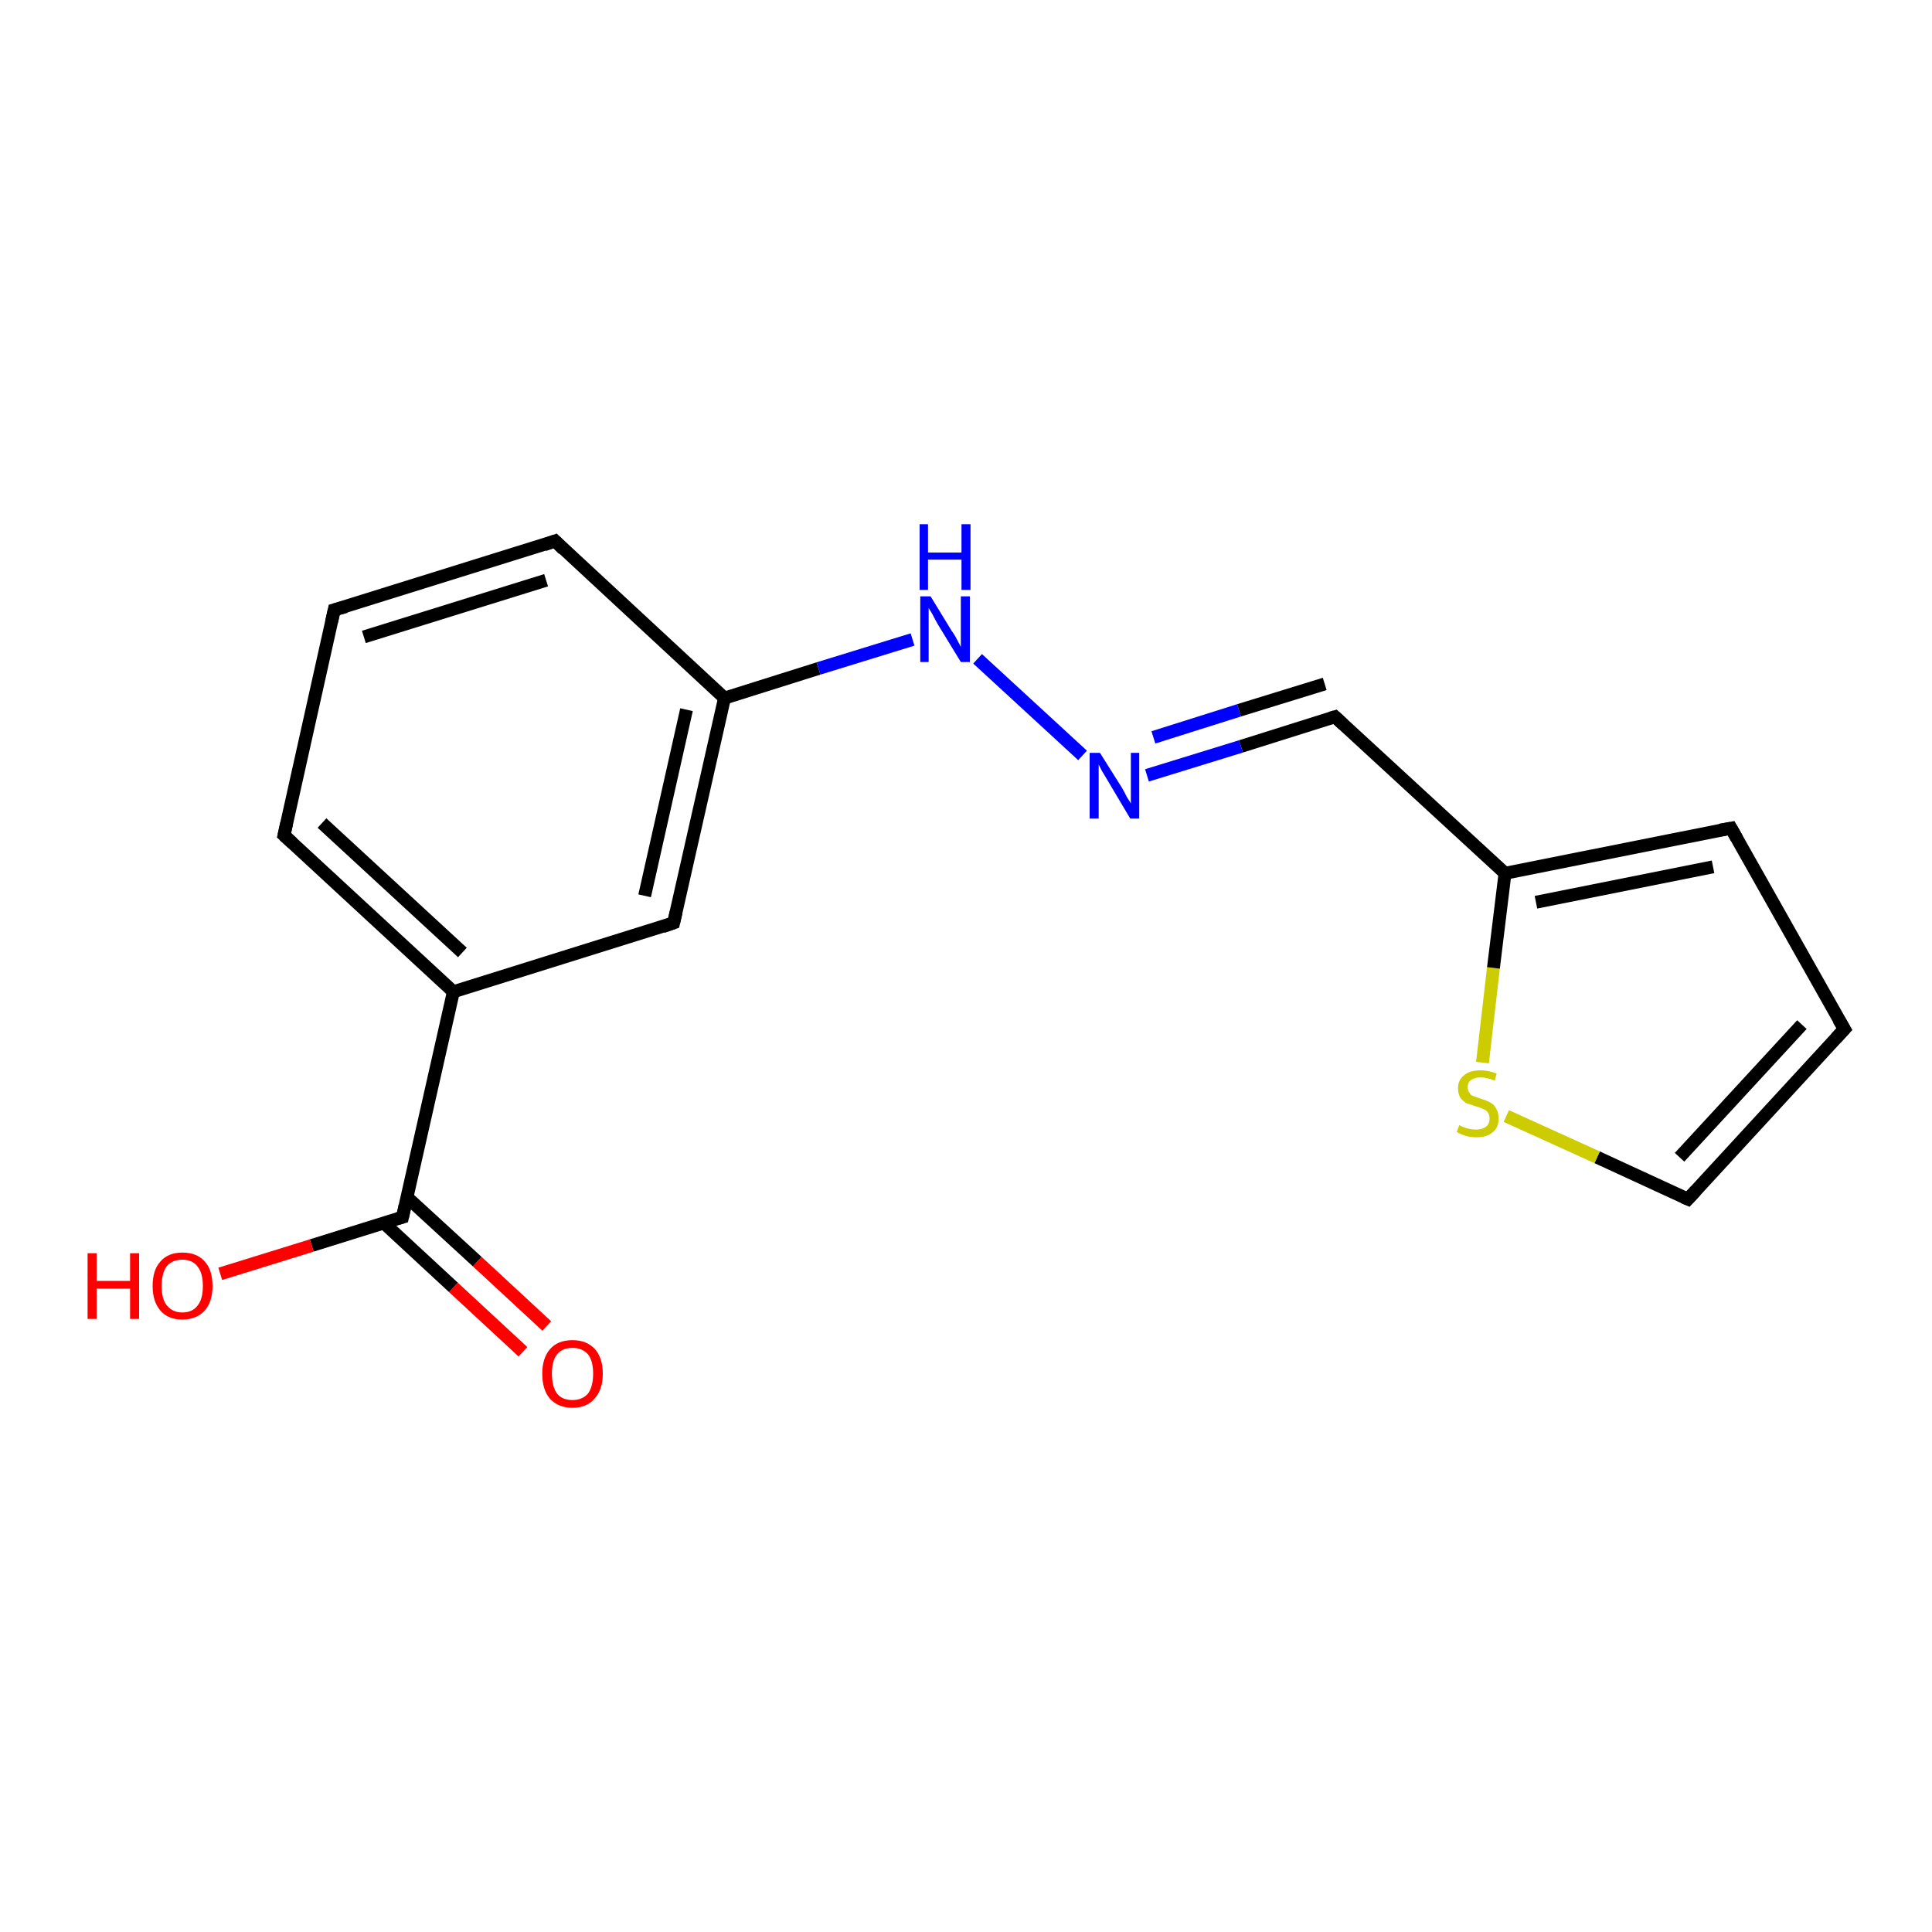 <?xml version='1.0' encoding='iso-8859-1'?>
<svg version='1.1' baseProfile='full'
              xmlns='http://www.w3.org/2000/svg'
                      xmlns:rdkit='http://www.rdkit.org/xml'
                      xmlns:xlink='http://www.w3.org/1999/xlink'
                  xml:space='preserve'
width='300px' height='300px' viewBox='0 0 300 300'>
<!-- END OF HEADER -->
<rect style='opacity:1.0;fill:#FFFFFF;stroke:none' width='300.0' height='300.0' x='0.0' y='0.0'> </rect>
<path class='bond-0 atom-0 atom-1' d='M 81.2,209.9 L 70.4,199.9' style='fill:none;fill-rule:evenodd;stroke:#FF0000;stroke-width:2.0px;stroke-linecap:butt;stroke-linejoin:miter;stroke-opacity:1' />
<path class='bond-0 atom-0 atom-1' d='M 70.4,199.9 L 59.6,189.9' style='fill:none;fill-rule:evenodd;stroke:#000000;stroke-width:2.0px;stroke-linecap:butt;stroke-linejoin:miter;stroke-opacity:1' />
<path class='bond-0 atom-0 atom-1' d='M 84.9,205.9 L 74.1,195.9' style='fill:none;fill-rule:evenodd;stroke:#FF0000;stroke-width:2.0px;stroke-linecap:butt;stroke-linejoin:miter;stroke-opacity:1' />
<path class='bond-0 atom-0 atom-1' d='M 74.1,195.9 L 63.2,185.9' style='fill:none;fill-rule:evenodd;stroke:#000000;stroke-width:2.0px;stroke-linecap:butt;stroke-linejoin:miter;stroke-opacity:1' />
<path class='bond-1 atom-1 atom-2' d='M 62.5,189.0 L 48.4,193.4' style='fill:none;fill-rule:evenodd;stroke:#000000;stroke-width:2.0px;stroke-linecap:butt;stroke-linejoin:miter;stroke-opacity:1' />
<path class='bond-1 atom-1 atom-2' d='M 48.4,193.4 L 34.2,197.8' style='fill:none;fill-rule:evenodd;stroke:#FF0000;stroke-width:2.0px;stroke-linecap:butt;stroke-linejoin:miter;stroke-opacity:1' />
<path class='bond-2 atom-1 atom-3' d='M 62.5,189.0 L 70.4,154.0' style='fill:none;fill-rule:evenodd;stroke:#000000;stroke-width:2.0px;stroke-linecap:butt;stroke-linejoin:miter;stroke-opacity:1' />
<path class='bond-3 atom-3 atom-4' d='M 70.4,154.0 L 44.1,129.7' style='fill:none;fill-rule:evenodd;stroke:#000000;stroke-width:2.0px;stroke-linecap:butt;stroke-linejoin:miter;stroke-opacity:1' />
<path class='bond-3 atom-3 atom-4' d='M 71.8,147.9 L 50.0,127.8' style='fill:none;fill-rule:evenodd;stroke:#000000;stroke-width:2.0px;stroke-linecap:butt;stroke-linejoin:miter;stroke-opacity:1' />
<path class='bond-4 atom-4 atom-5' d='M 44.1,129.7 L 51.9,94.7' style='fill:none;fill-rule:evenodd;stroke:#000000;stroke-width:2.0px;stroke-linecap:butt;stroke-linejoin:miter;stroke-opacity:1' />
<path class='bond-5 atom-5 atom-6' d='M 51.9,94.7 L 86.2,84.0' style='fill:none;fill-rule:evenodd;stroke:#000000;stroke-width:2.0px;stroke-linecap:butt;stroke-linejoin:miter;stroke-opacity:1' />
<path class='bond-5 atom-5 atom-6' d='M 56.5,98.9 L 84.8,90.1' style='fill:none;fill-rule:evenodd;stroke:#000000;stroke-width:2.0px;stroke-linecap:butt;stroke-linejoin:miter;stroke-opacity:1' />
<path class='bond-6 atom-6 atom-7' d='M 86.2,84.0 L 112.5,108.4' style='fill:none;fill-rule:evenodd;stroke:#000000;stroke-width:2.0px;stroke-linecap:butt;stroke-linejoin:miter;stroke-opacity:1' />
<path class='bond-7 atom-7 atom-8' d='M 112.5,108.4 L 127.1,103.8' style='fill:none;fill-rule:evenodd;stroke:#000000;stroke-width:2.0px;stroke-linecap:butt;stroke-linejoin:miter;stroke-opacity:1' />
<path class='bond-7 atom-7 atom-8' d='M 127.1,103.8 L 141.7,99.3' style='fill:none;fill-rule:evenodd;stroke:#0000FF;stroke-width:2.0px;stroke-linecap:butt;stroke-linejoin:miter;stroke-opacity:1' />
<path class='bond-8 atom-8 atom-9' d='M 151.8,102.3 L 168.1,117.3' style='fill:none;fill-rule:evenodd;stroke:#0000FF;stroke-width:2.0px;stroke-linecap:butt;stroke-linejoin:miter;stroke-opacity:1' />
<path class='bond-9 atom-9 atom-10' d='M 178.1,120.4 L 192.7,115.9' style='fill:none;fill-rule:evenodd;stroke:#0000FF;stroke-width:2.0px;stroke-linecap:butt;stroke-linejoin:miter;stroke-opacity:1' />
<path class='bond-9 atom-9 atom-10' d='M 192.7,115.9 L 207.3,111.3' style='fill:none;fill-rule:evenodd;stroke:#000000;stroke-width:2.0px;stroke-linecap:butt;stroke-linejoin:miter;stroke-opacity:1' />
<path class='bond-9 atom-9 atom-10' d='M 179.1,114.5 L 192.4,110.3' style='fill:none;fill-rule:evenodd;stroke:#0000FF;stroke-width:2.0px;stroke-linecap:butt;stroke-linejoin:miter;stroke-opacity:1' />
<path class='bond-9 atom-9 atom-10' d='M 192.4,110.3 L 205.7,106.2' style='fill:none;fill-rule:evenodd;stroke:#000000;stroke-width:2.0px;stroke-linecap:butt;stroke-linejoin:miter;stroke-opacity:1' />
<path class='bond-10 atom-10 atom-11' d='M 207.3,111.3 L 233.7,135.6' style='fill:none;fill-rule:evenodd;stroke:#000000;stroke-width:2.0px;stroke-linecap:butt;stroke-linejoin:miter;stroke-opacity:1' />
<path class='bond-11 atom-11 atom-12' d='M 233.7,135.6 L 268.8,128.6' style='fill:none;fill-rule:evenodd;stroke:#000000;stroke-width:2.0px;stroke-linecap:butt;stroke-linejoin:miter;stroke-opacity:1' />
<path class='bond-11 atom-11 atom-12' d='M 238.5,140.1 L 266.0,134.6' style='fill:none;fill-rule:evenodd;stroke:#000000;stroke-width:2.0px;stroke-linecap:butt;stroke-linejoin:miter;stroke-opacity:1' />
<path class='bond-12 atom-12 atom-13' d='M 268.8,128.6 L 286.4,159.8' style='fill:none;fill-rule:evenodd;stroke:#000000;stroke-width:2.0px;stroke-linecap:butt;stroke-linejoin:miter;stroke-opacity:1' />
<path class='bond-13 atom-13 atom-14' d='M 286.4,159.8 L 262.1,186.2' style='fill:none;fill-rule:evenodd;stroke:#000000;stroke-width:2.0px;stroke-linecap:butt;stroke-linejoin:miter;stroke-opacity:1' />
<path class='bond-13 atom-13 atom-14' d='M 279.8,159.1 L 260.8,179.7' style='fill:none;fill-rule:evenodd;stroke:#000000;stroke-width:2.0px;stroke-linecap:butt;stroke-linejoin:miter;stroke-opacity:1' />
<path class='bond-14 atom-14 atom-15' d='M 262.1,186.2 L 248.0,179.7' style='fill:none;fill-rule:evenodd;stroke:#000000;stroke-width:2.0px;stroke-linecap:butt;stroke-linejoin:miter;stroke-opacity:1' />
<path class='bond-14 atom-14 atom-15' d='M 248.0,179.7 L 233.9,173.3' style='fill:none;fill-rule:evenodd;stroke:#CCCC00;stroke-width:2.0px;stroke-linecap:butt;stroke-linejoin:miter;stroke-opacity:1' />
<path class='bond-15 atom-7 atom-16' d='M 112.5,108.4 L 104.6,143.3' style='fill:none;fill-rule:evenodd;stroke:#000000;stroke-width:2.0px;stroke-linecap:butt;stroke-linejoin:miter;stroke-opacity:1' />
<path class='bond-15 atom-7 atom-16' d='M 106.6,110.2 L 100.1,139.1' style='fill:none;fill-rule:evenodd;stroke:#000000;stroke-width:2.0px;stroke-linecap:butt;stroke-linejoin:miter;stroke-opacity:1' />
<path class='bond-16 atom-16 atom-3' d='M 104.6,143.3 L 70.4,154.0' style='fill:none;fill-rule:evenodd;stroke:#000000;stroke-width:2.0px;stroke-linecap:butt;stroke-linejoin:miter;stroke-opacity:1' />
<path class='bond-17 atom-15 atom-11' d='M 230.2,165.0 L 231.9,150.3' style='fill:none;fill-rule:evenodd;stroke:#CCCC00;stroke-width:2.0px;stroke-linecap:butt;stroke-linejoin:miter;stroke-opacity:1' />
<path class='bond-17 atom-15 atom-11' d='M 231.9,150.3 L 233.7,135.6' style='fill:none;fill-rule:evenodd;stroke:#000000;stroke-width:2.0px;stroke-linecap:butt;stroke-linejoin:miter;stroke-opacity:1' />
<path d='M 61.8,189.2 L 62.5,189.0 L 62.9,187.2' style='fill:none;stroke:#000000;stroke-width:2.0px;stroke-linecap:butt;stroke-linejoin:miter;stroke-opacity:1;' />
<path d='M 45.4,130.9 L 44.1,129.7 L 44.5,127.9' style='fill:none;stroke:#000000;stroke-width:2.0px;stroke-linecap:butt;stroke-linejoin:miter;stroke-opacity:1;' />
<path d='M 51.5,96.5 L 51.9,94.7 L 53.7,94.2' style='fill:none;stroke:#000000;stroke-width:2.0px;stroke-linecap:butt;stroke-linejoin:miter;stroke-opacity:1;' />
<path d='M 84.5,84.6 L 86.2,84.0 L 87.5,85.3' style='fill:none;stroke:#000000;stroke-width:2.0px;stroke-linecap:butt;stroke-linejoin:miter;stroke-opacity:1;' />
<path d='M 206.6,111.5 L 207.3,111.3 L 208.6,112.5' style='fill:none;stroke:#000000;stroke-width:2.0px;stroke-linecap:butt;stroke-linejoin:miter;stroke-opacity:1;' />
<path d='M 267.1,128.9 L 268.8,128.6 L 269.7,130.2' style='fill:none;stroke:#000000;stroke-width:2.0px;stroke-linecap:butt;stroke-linejoin:miter;stroke-opacity:1;' />
<path d='M 285.5,158.3 L 286.4,159.8 L 285.1,161.2' style='fill:none;stroke:#000000;stroke-width:2.0px;stroke-linecap:butt;stroke-linejoin:miter;stroke-opacity:1;' />
<path d='M 263.3,184.9 L 262.1,186.2 L 261.4,185.9' style='fill:none;stroke:#000000;stroke-width:2.0px;stroke-linecap:butt;stroke-linejoin:miter;stroke-opacity:1;' />
<path d='M 105.0,141.6 L 104.6,143.3 L 102.9,143.9' style='fill:none;stroke:#000000;stroke-width:2.0px;stroke-linecap:butt;stroke-linejoin:miter;stroke-opacity:1;' />
<path class='atom-0' d='M 84.2 213.3
Q 84.2 210.9, 85.4 209.5
Q 86.6 208.1, 88.9 208.1
Q 91.1 208.1, 92.4 209.5
Q 93.6 210.9, 93.6 213.3
Q 93.6 215.8, 92.3 217.2
Q 91.1 218.6, 88.9 218.6
Q 86.7 218.6, 85.4 217.2
Q 84.2 215.8, 84.2 213.3
M 88.9 217.4
Q 90.4 217.4, 91.3 216.4
Q 92.1 215.3, 92.1 213.3
Q 92.1 211.3, 91.3 210.3
Q 90.4 209.3, 88.9 209.3
Q 87.3 209.3, 86.5 210.3
Q 85.7 211.3, 85.7 213.3
Q 85.7 215.3, 86.5 216.4
Q 87.3 217.4, 88.9 217.4
' fill='#FF0000'/>
<path class='atom-2' d='M 13.6 194.6
L 15.0 194.6
L 15.0 198.9
L 20.2 198.9
L 20.2 194.6
L 21.6 194.6
L 21.6 204.8
L 20.2 204.8
L 20.2 200.1
L 15.0 200.1
L 15.0 204.8
L 13.6 204.8
L 13.6 194.6
' fill='#FF0000'/>
<path class='atom-2' d='M 23.7 199.7
Q 23.7 197.2, 24.9 195.9
Q 26.1 194.5, 28.3 194.5
Q 30.6 194.5, 31.8 195.9
Q 33.0 197.2, 33.0 199.7
Q 33.0 202.1, 31.8 203.5
Q 30.5 204.9, 28.3 204.9
Q 26.1 204.9, 24.9 203.5
Q 23.7 202.1, 23.7 199.7
M 28.3 203.8
Q 29.9 203.8, 30.7 202.7
Q 31.5 201.7, 31.5 199.7
Q 31.5 197.7, 30.7 196.7
Q 29.9 195.6, 28.3 195.6
Q 26.8 195.6, 25.9 196.6
Q 25.1 197.7, 25.1 199.7
Q 25.1 201.7, 25.9 202.7
Q 26.8 203.8, 28.3 203.8
' fill='#FF0000'/>
<path class='atom-8' d='M 144.5 92.6
L 147.8 98.0
Q 148.2 98.5, 148.7 99.5
Q 149.2 100.4, 149.2 100.5
L 149.2 92.6
L 150.6 92.6
L 150.6 102.8
L 149.2 102.8
L 145.6 96.9
Q 145.2 96.2, 144.8 95.4
Q 144.3 94.6, 144.2 94.4
L 144.2 102.8
L 142.9 102.8
L 142.9 92.6
L 144.5 92.6
' fill='#0000FF'/>
<path class='atom-8' d='M 142.8 81.4
L 144.1 81.4
L 144.1 85.8
L 149.3 85.8
L 149.3 81.4
L 150.7 81.4
L 150.7 91.6
L 149.3 91.6
L 149.3 86.9
L 144.1 86.9
L 144.1 91.6
L 142.8 91.6
L 142.8 81.4
' fill='#0000FF'/>
<path class='atom-9' d='M 170.8 116.9
L 174.2 122.3
Q 174.5 122.8, 175.0 123.8
Q 175.6 124.7, 175.6 124.8
L 175.6 116.9
L 176.9 116.9
L 176.9 127.1
L 175.5 127.1
L 172.0 121.2
Q 171.6 120.5, 171.1 119.7
Q 170.7 118.9, 170.6 118.7
L 170.6 127.1
L 169.2 127.1
L 169.2 116.9
L 170.8 116.9
' fill='#0000FF'/>
<path class='atom-15' d='M 226.6 174.7
Q 226.7 174.8, 227.2 175.0
Q 227.7 175.2, 228.2 175.3
Q 228.7 175.4, 229.2 175.4
Q 230.2 175.4, 230.8 174.9
Q 231.3 174.5, 231.3 173.7
Q 231.3 173.1, 231.0 172.7
Q 230.8 172.4, 230.3 172.2
Q 229.9 172.0, 229.2 171.8
Q 228.3 171.5, 227.7 171.3
Q 227.2 171.0, 226.8 170.5
Q 226.4 169.9, 226.4 169.0
Q 226.4 167.7, 227.3 167.0
Q 228.2 166.2, 229.9 166.2
Q 231.1 166.2, 232.4 166.7
L 232.1 167.8
Q 230.9 167.3, 229.9 167.3
Q 229.0 167.3, 228.4 167.7
Q 227.9 168.1, 227.9 168.8
Q 227.9 169.4, 228.2 169.7
Q 228.4 170.1, 228.8 170.2
Q 229.3 170.4, 229.9 170.6
Q 230.9 170.9, 231.4 171.2
Q 232.0 171.5, 232.3 172.1
Q 232.7 172.7, 232.7 173.7
Q 232.7 175.1, 231.8 175.8
Q 230.9 176.6, 229.3 176.6
Q 228.4 176.6, 227.7 176.4
Q 227.0 176.2, 226.2 175.8
L 226.6 174.7
' fill='#CCCC00'/>
</svg>
